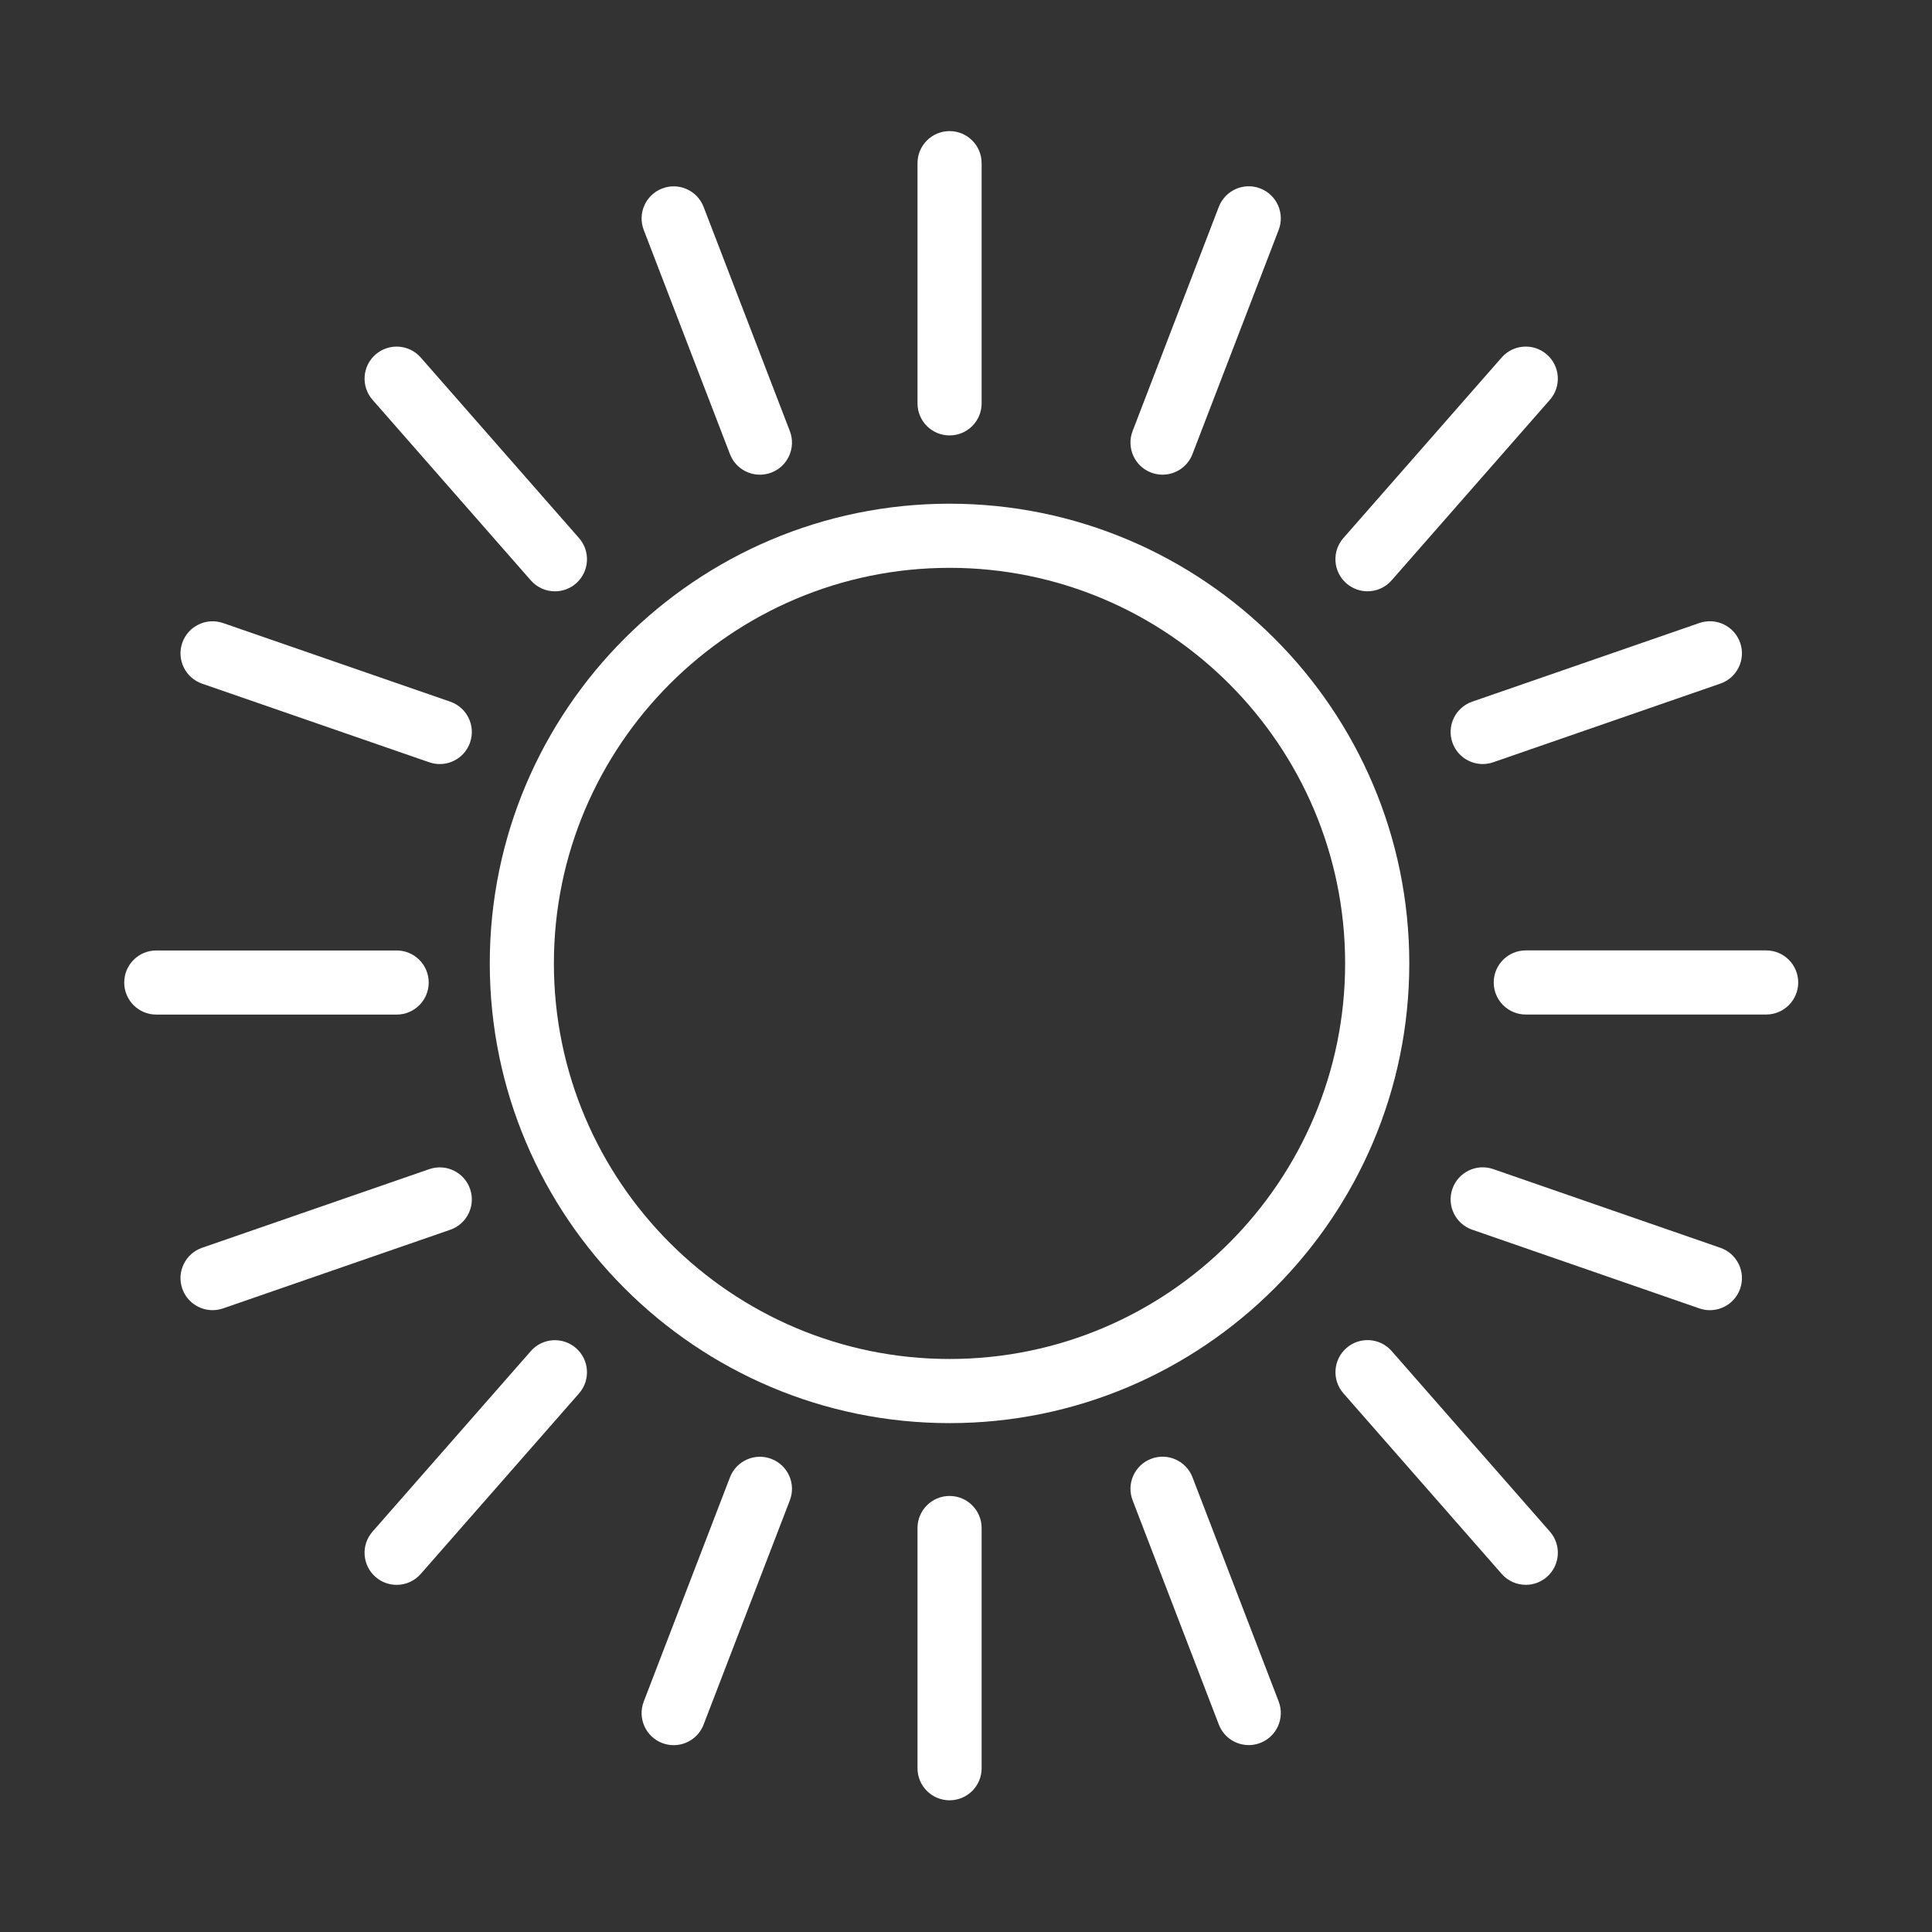<?xml version="1.0" encoding="UTF-8"?> <svg xmlns="http://www.w3.org/2000/svg" width="101" height="101" viewBox="0 0 101 101" fill="none"><rect x="0" y="0" width="101" height="101" fill="#333333" stroke="none"/> <path d="M73.674 50.364C73.674 37.113 62.892 26.332 49.641 26.332C36.386 26.332 25.604 37.113 25.604 50.364C25.604 63.616 36.386 74.397 49.641 74.397C62.892 74.397 73.674 63.616 73.674 50.364ZM28.956 50.364C28.956 38.962 38.236 29.685 49.641 29.685C61.044 29.685 70.32 38.961 70.32 50.364C70.32 61.767 61.044 71.044 49.641 71.044C38.236 71.044 28.956 61.767 28.956 50.364Z" fill="white"></path> <path d="M49.641 22.763C50.567 22.763 51.317 22.013 51.317 21.087V8.53C51.317 7.604 50.567 6.854 49.641 6.854C48.715 6.854 47.965 7.604 47.965 8.53V21.087C47.965 22.013 48.715 22.763 49.641 22.763Z" fill="white"></path> <path d="M60.173 24.703C60.371 24.779 60.574 24.815 60.774 24.815C61.448 24.815 62.083 24.406 62.339 23.74L66.846 12.018C67.178 11.154 66.747 10.184 65.883 9.851C65.018 9.517 64.049 9.95 63.716 10.814L59.209 22.536C58.878 23.401 59.309 24.371 60.173 24.703Z" fill="white"></path> <path d="M71.489 30.911C71.955 30.911 72.419 30.718 72.75 30.339L81.024 20.901C81.634 20.205 81.565 19.146 80.868 18.535C80.173 17.925 79.113 17.993 78.502 18.691L70.228 28.129C69.618 28.825 69.687 29.884 70.384 30.495C70.702 30.774 71.096 30.911 71.489 30.911Z" fill="white"></path> <path d="M75.927 38.814C76.167 39.507 76.816 39.942 77.511 39.942C77.693 39.942 77.878 39.912 78.059 39.85L89.936 35.737C90.811 35.434 91.275 34.479 90.972 33.605C90.669 32.73 89.712 32.266 88.84 32.569L76.963 36.681C76.087 36.985 75.623 37.94 75.927 38.814Z" fill="white"></path> <path d="M92.329 49.685H79.764C78.838 49.685 78.088 50.435 78.088 51.361C78.088 52.287 78.838 53.037 79.764 53.037H92.329C93.255 53.037 94.006 52.287 94.006 51.361C94.006 50.435 93.255 49.685 92.329 49.685Z" fill="white"></path> <path d="M49.641 78.205C48.715 78.205 47.965 78.955 47.965 79.881V92.439C47.965 93.365 48.715 94.115 49.641 94.115C50.567 94.115 51.317 93.365 51.317 92.439V79.881C51.317 78.956 50.567 78.205 49.641 78.205Z" fill="white"></path> <path d="M62.34 77.228C62.008 76.364 61.038 75.931 60.173 76.265C59.309 76.598 58.878 77.567 59.21 78.432L63.717 90.154C63.973 90.821 64.609 91.229 65.282 91.229C65.482 91.229 65.685 91.193 65.883 91.117C66.747 90.784 67.178 89.815 66.846 88.95L62.34 77.228Z" fill="white"></path> <path d="M72.752 70.629C72.141 69.932 71.082 69.864 70.386 70.473C69.69 71.083 69.62 72.142 70.23 72.839L78.504 82.279C78.836 82.657 79.299 82.851 79.765 82.851C80.158 82.851 80.552 82.714 80.869 82.435C81.565 81.825 81.635 80.766 81.025 80.069L72.752 70.629Z" fill="white"></path> <path d="M89.937 65.232L78.06 61.117C77.186 60.814 76.231 61.277 75.927 62.152C75.624 63.027 76.087 63.982 76.962 64.285L88.839 68.4C89.021 68.463 89.206 68.493 89.388 68.493C90.083 68.493 90.732 68.058 90.972 67.365C91.275 66.49 90.812 65.535 89.937 65.232Z" fill="white"></path> <path d="M38.161 23.741C38.417 24.407 39.053 24.816 39.726 24.816C39.926 24.816 40.129 24.78 40.328 24.704C41.192 24.371 41.623 23.401 41.291 22.537L36.783 10.817C36.451 9.954 35.483 9.52 34.616 9.854C33.752 10.187 33.321 11.157 33.653 12.021L38.161 23.741Z" fill="white"></path> <path d="M27.75 30.341C28.082 30.719 28.545 30.913 29.011 30.913C29.404 30.913 29.798 30.776 30.115 30.497C30.811 29.887 30.881 28.828 30.271 28.131L21.996 18.691C21.385 17.994 20.326 17.926 19.63 18.535C18.934 19.145 18.864 20.204 19.474 20.901L27.75 30.341Z" fill="white"></path> <path d="M10.565 35.74L22.442 39.851C22.624 39.913 22.809 39.943 22.99 39.943C23.685 39.943 24.334 39.508 24.574 38.815C24.877 37.94 24.413 36.985 23.538 36.682L11.661 32.571C10.786 32.27 9.831 32.733 9.528 33.607C9.226 34.482 9.69 35.436 10.565 35.74Z" fill="white"></path> <path d="M22.412 51.364C22.412 50.438 21.661 49.688 20.735 49.688H8.17C7.244 49.688 6.494 50.438 6.494 51.364C6.494 52.29 7.244 53.04 8.17 53.04H20.735C21.661 53.04 22.412 52.289 22.412 51.364Z" fill="white"></path> <path d="M40.328 76.268C39.465 75.935 38.494 76.367 38.161 77.231L33.653 88.954C33.321 89.818 33.752 90.788 34.616 91.121C34.814 91.197 35.017 91.233 35.217 91.233C35.891 91.233 36.526 90.824 36.782 90.158L41.29 78.435C41.624 77.571 41.193 76.601 40.328 76.268Z" fill="white"></path> <path d="M27.749 70.633L19.474 80.07C18.864 80.766 18.933 81.825 19.629 82.436C19.947 82.715 20.341 82.852 20.734 82.852C21.2 82.852 21.664 82.659 21.995 82.281L30.27 72.844C30.88 72.148 30.811 71.089 30.115 70.478C29.419 69.868 28.36 69.935 27.749 70.633Z" fill="white"></path> <path d="M24.574 62.156C24.271 61.281 23.318 60.816 22.441 61.12L10.564 65.231C9.689 65.534 9.225 66.489 9.528 67.364C9.768 68.057 10.418 68.492 11.112 68.492C11.294 68.492 11.479 68.462 11.66 68.4L23.537 64.289C24.413 63.986 24.877 63.031 24.574 62.156Z" fill="white"></path> </svg> 